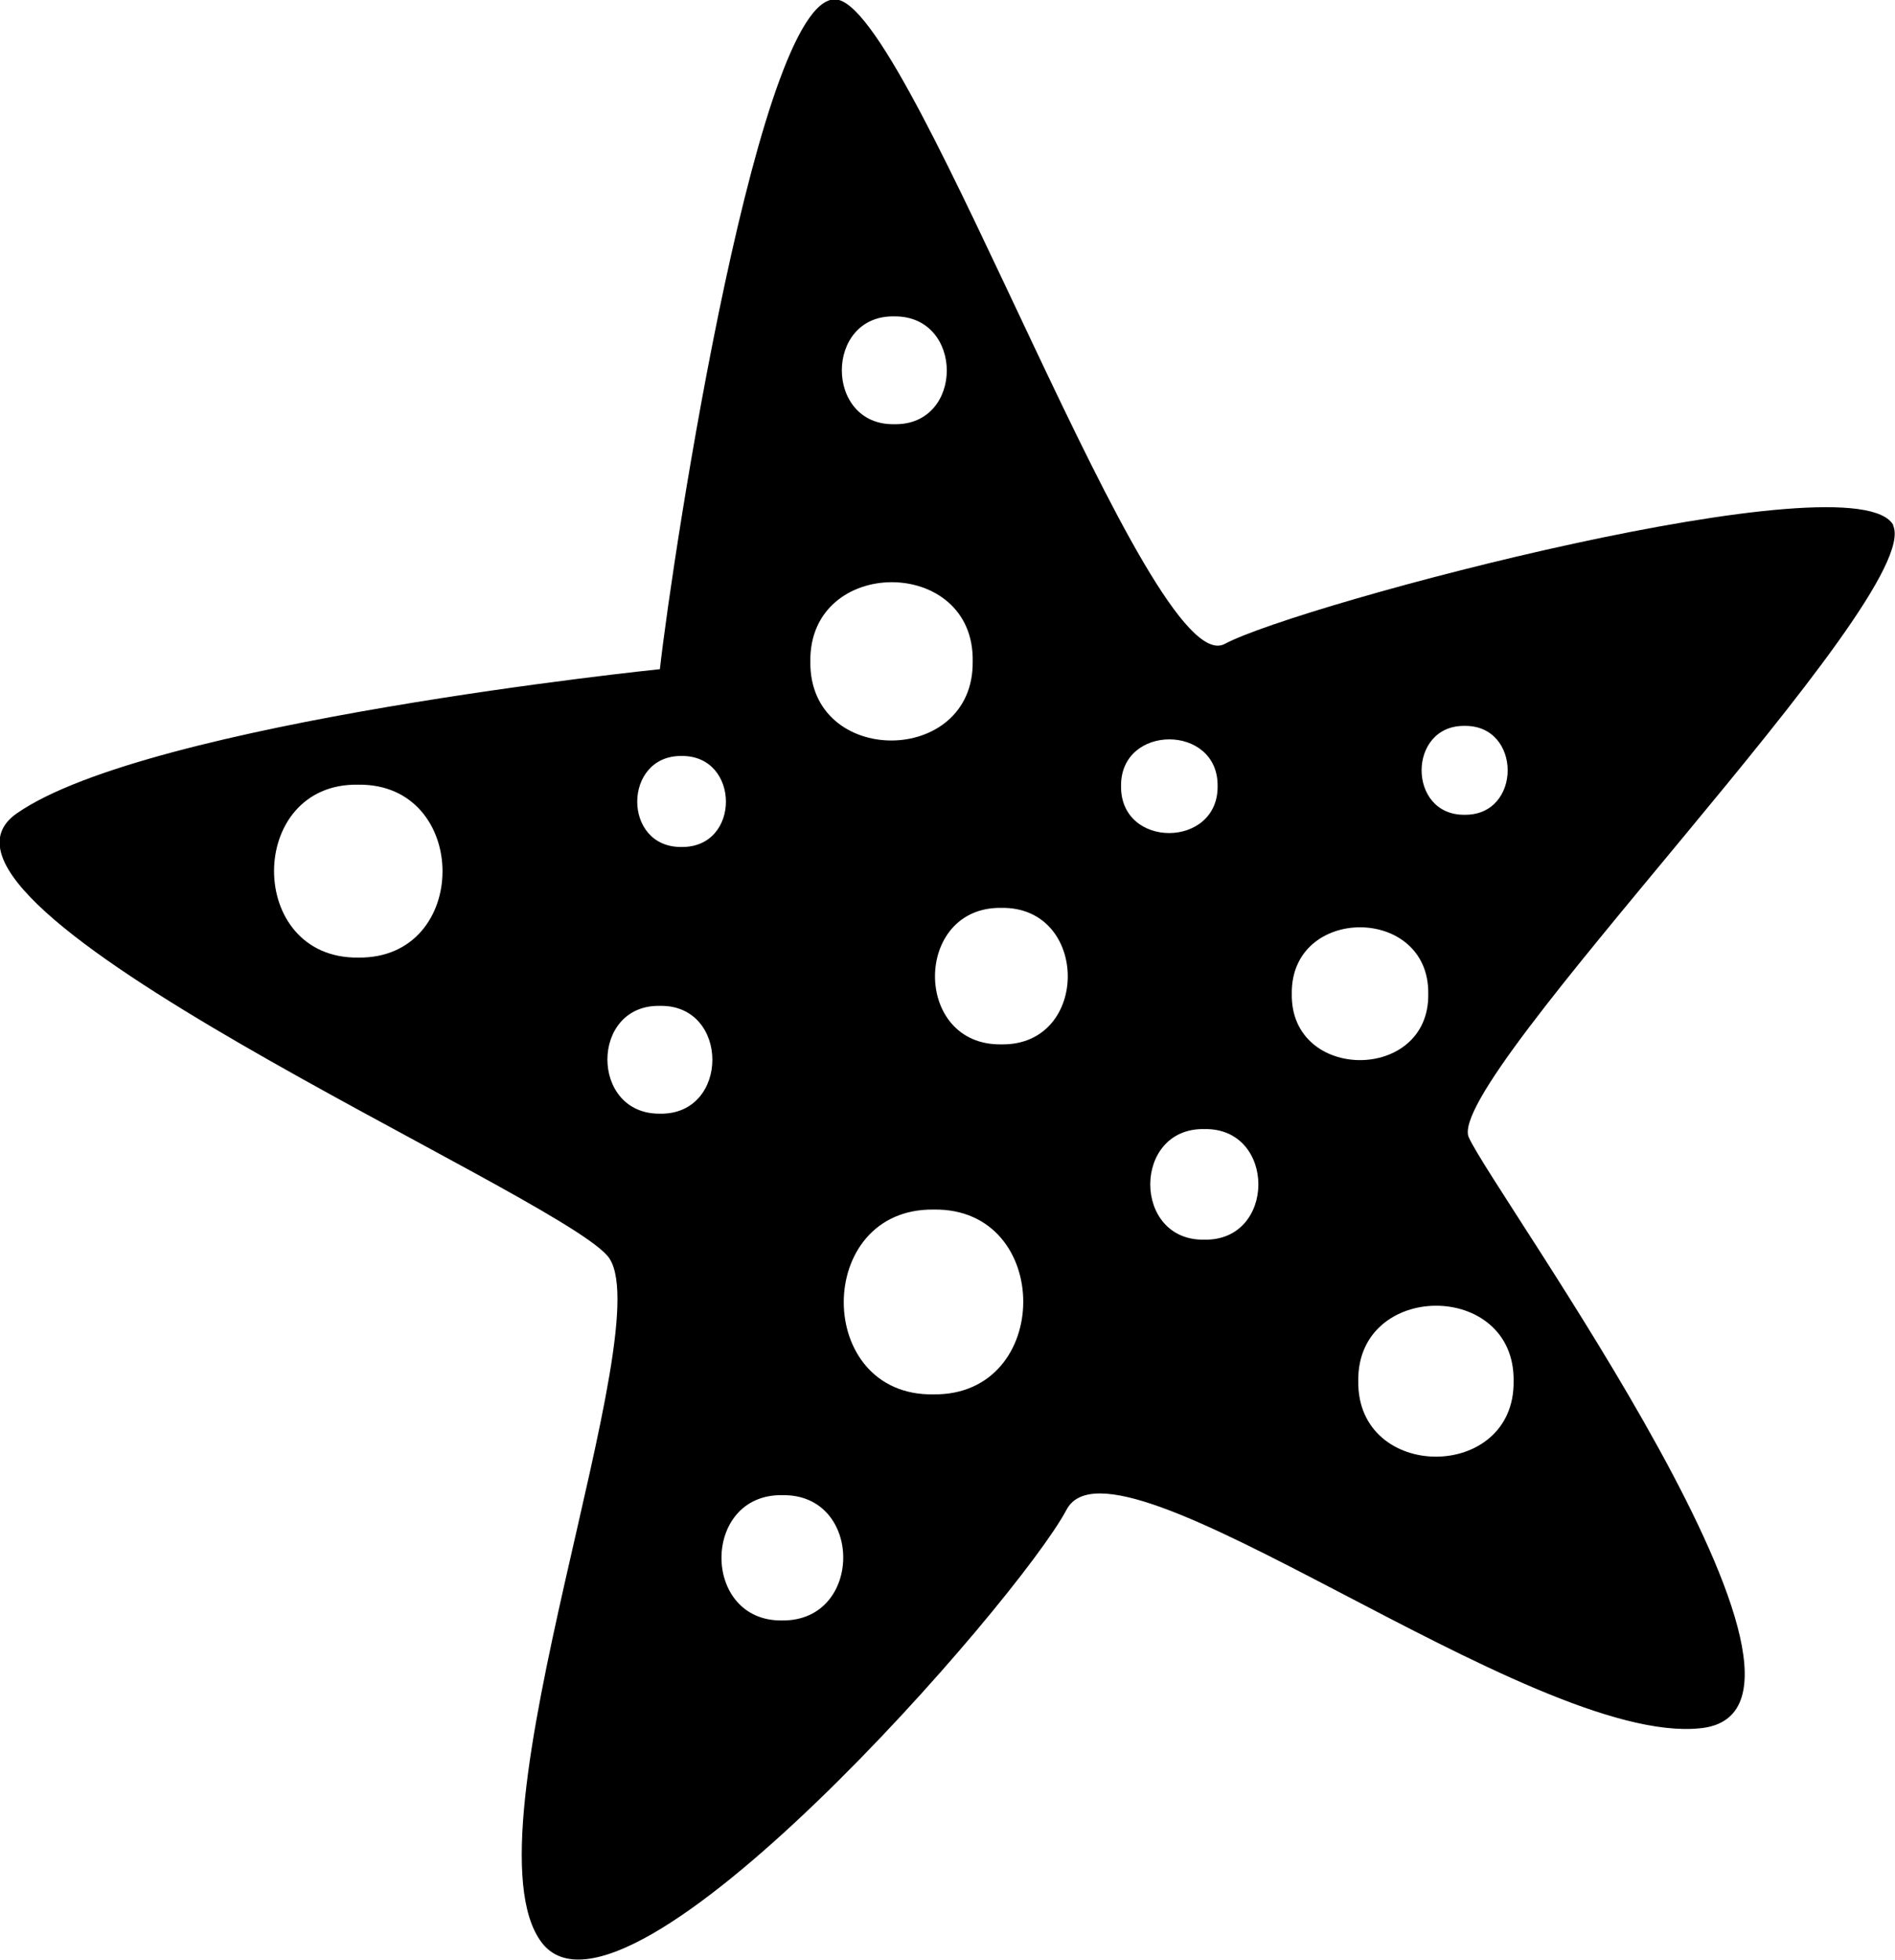 <?xml version="1.0" encoding="UTF-8"?><svg id="b" xmlns="http://www.w3.org/2000/svg" viewBox="0 0 27.08 28"><g id="c"><path d="M27.06,7.51c-.5-1-8.5,1.12-9.56,1.69C16.43,9.76,13.12.32,11.99,0c-1.12-.31-2.38,7.94-2.56,9.56,0,0-7.31.75-9.19,2.06-1.88,1.31,7.62,5.38,8.44,6.32.81.93-2.12,8.25-.94,9.81,1.19,1.57,6.81-4.88,7.5-6.18.69-1.32,6.62,3.38,9.06,3.12,2.44-.25-2.94-7.62-3.31-8.44-.38-.81,6.56-7.75,6.06-8.75M5.12,13.68c-1.61.02-1.6-2.5,0-2.47,1.6-.02,1.61,2.49,0,2.47M9.43,15.91c-1,.01-1-1.56,0-1.54,1-.02,1,1.56,0,1.54M9.74,12.1c-.85.01-.84-1.31,0-1.3.84-.01.85,1.31,0,1.3M11.18,23.15c-1.16.02-1.16-1.81,0-1.79,1.16-.02,1.16,1.8,0,1.79M12.78,4.52c1-.01,1,1.56,0,1.54-1,.02-1-1.56,0-1.54M11.58,9.45c-.02-1.51,2.35-1.51,2.32,0,.02,1.5-2.34,1.51-2.32,0M13.34,19.92c-1.71.03-1.71-2.66,0-2.64,1.71-.03,1.71,2.66,0,2.64M14.31,14.92c-1.27.02-1.26-1.97,0-1.95,1.26-.02,1.27,1.97,0,1.95M20.93,10.37c.82-.01.82,1.28,0,1.27-.82.01-.82-1.28,0-1.27M16.02,11.23c-.01-.89,1.39-.89,1.38,0,.01.89-1.39.9-1.38,0M17.21,17.71c-1.03.02-1.03-1.6,0-1.58,1.03-.02,1.03,1.6,0,1.58M18.46,14.2c-.02-1.27,1.97-1.27,1.95,0,.02,1.26-1.97,1.26-1.95,0M21.63,19.73c.02,1.44-2.24,1.44-2.22,0-.02-1.43,2.24-1.44,2.22,0"/></g></svg>